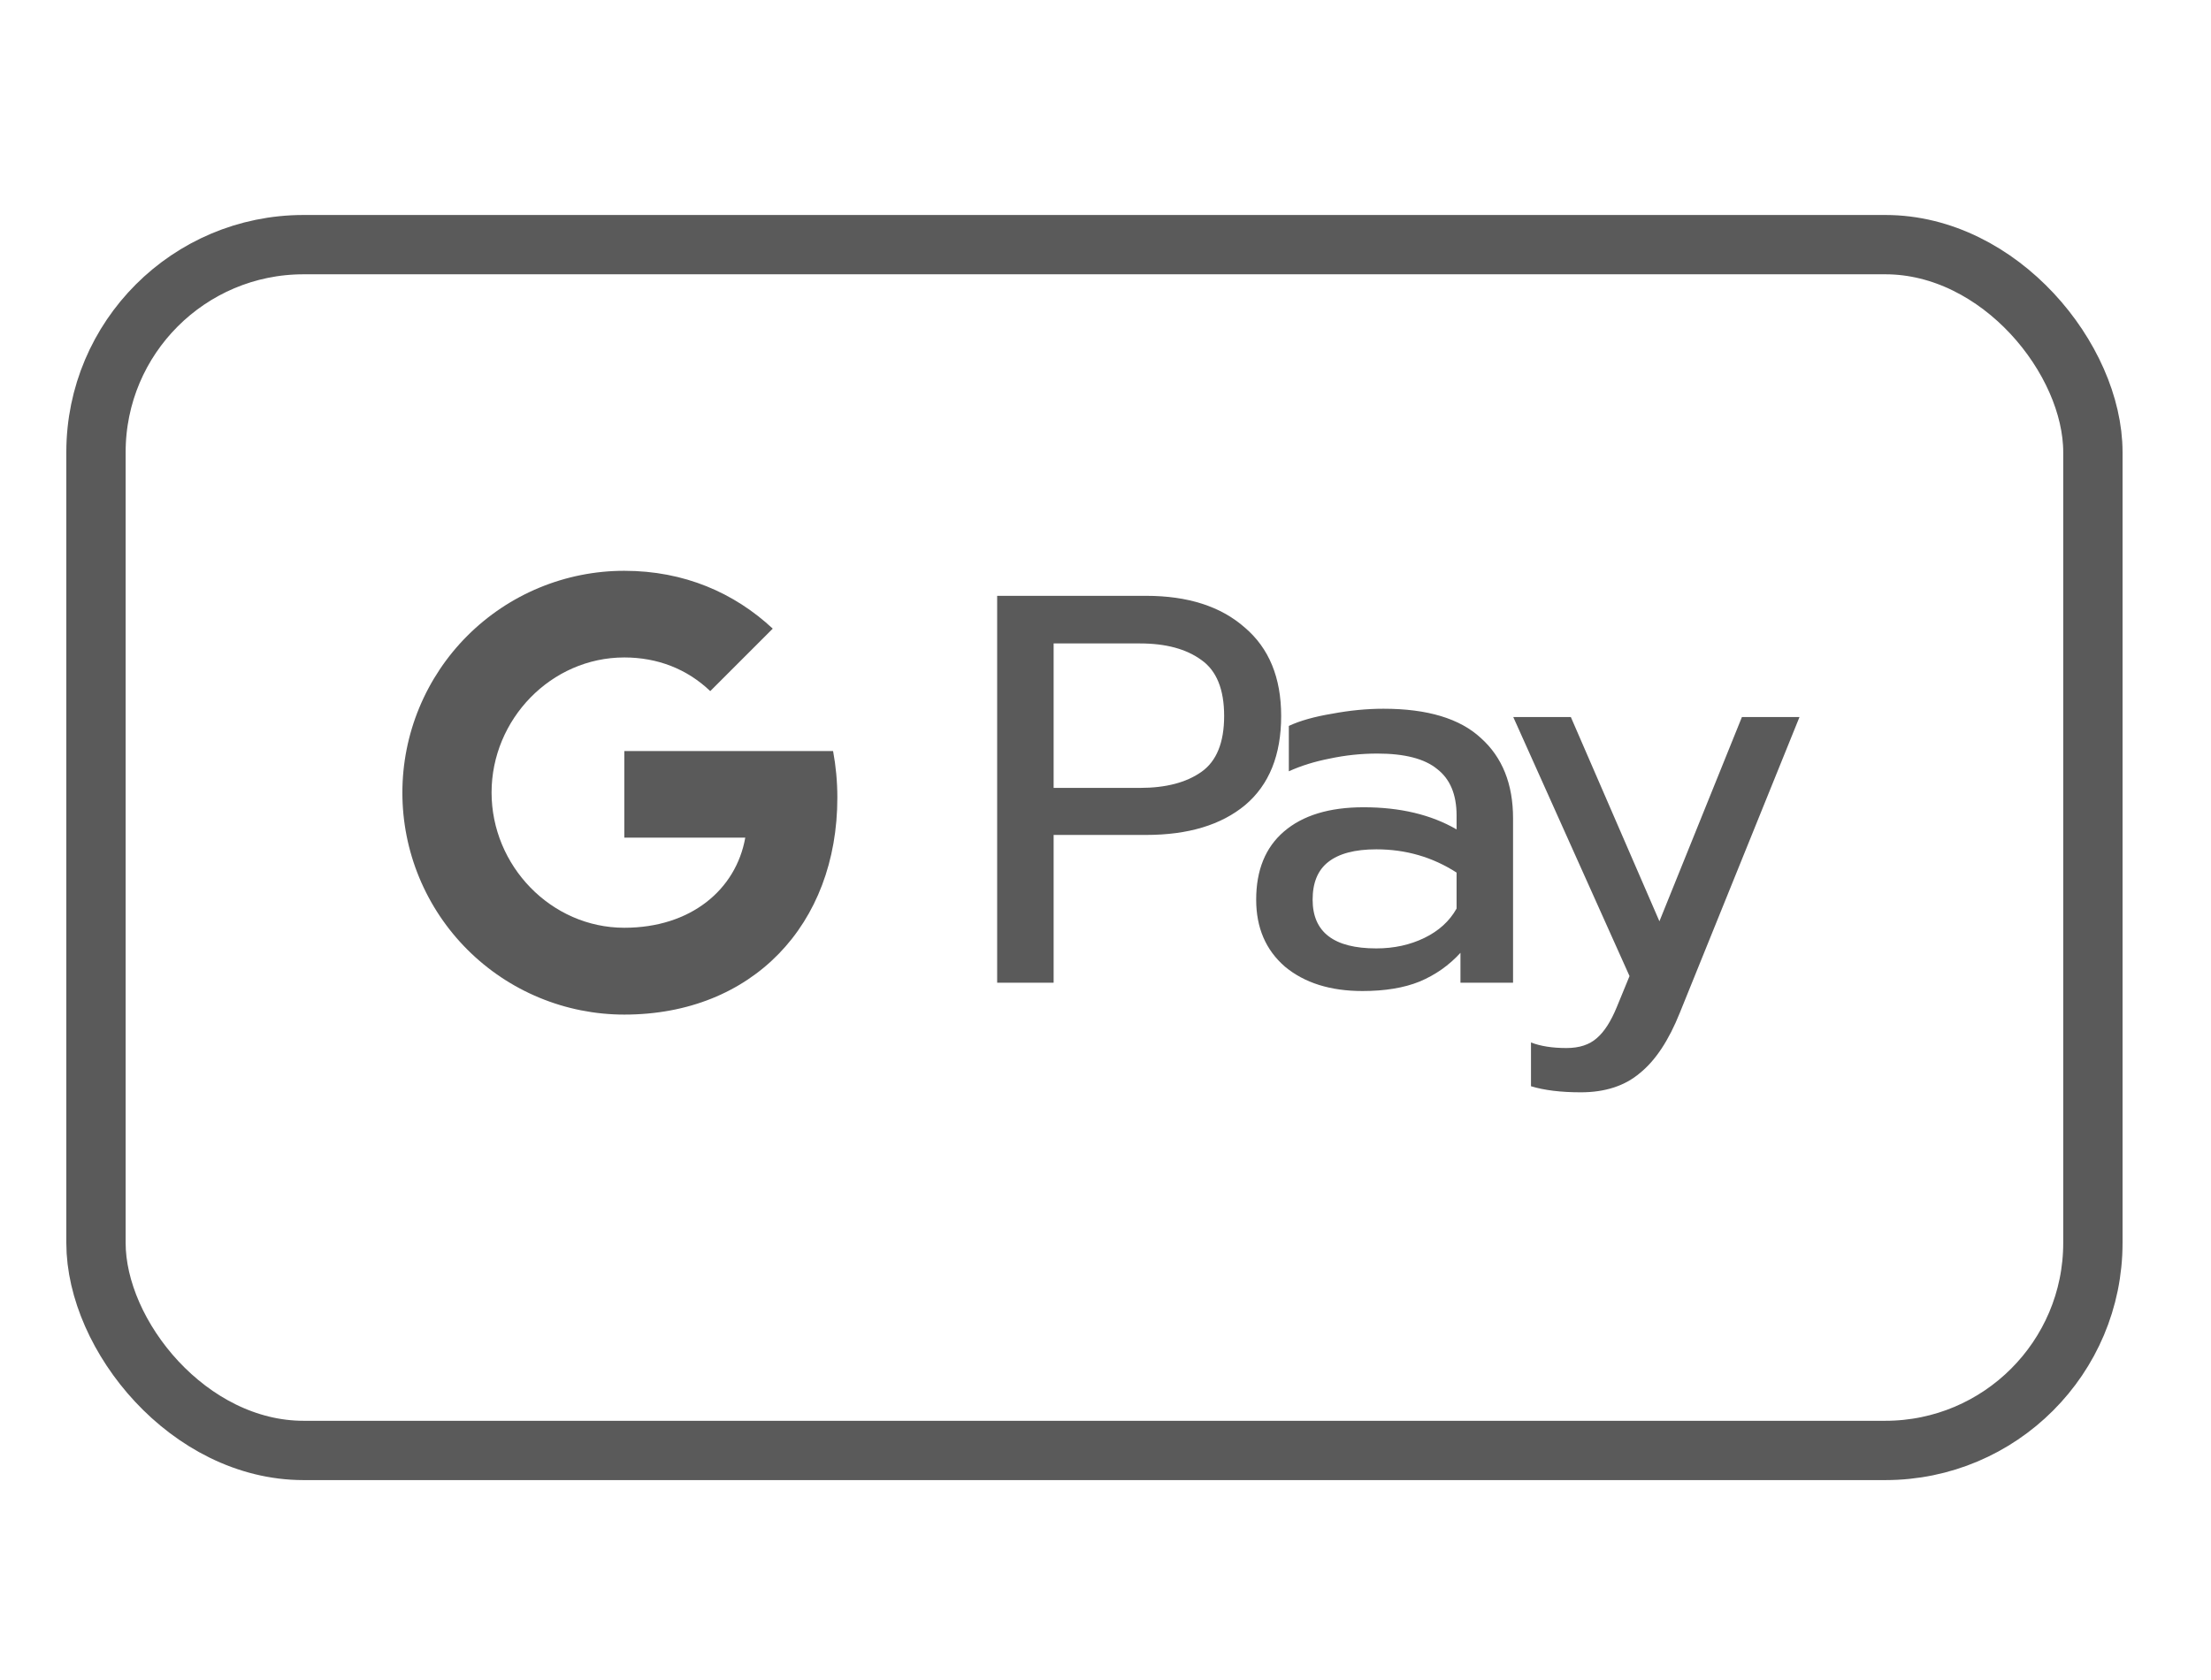<svg width="100" height="76" viewBox="0 0 100 76" fill="none" xmlns="http://www.w3.org/2000/svg">
<rect x="4.341" y="11.067" width="90.317" height="54.548" rx="9.389" stroke="#5A5A5A" stroke-width="2.683"/>
<path d="M45.1 26.954H51.836C53.722 26.954 55.208 27.43 56.292 28.382C57.394 29.316 57.945 30.652 57.945 32.388C57.945 34.157 57.403 35.501 56.318 36.419C55.233 37.32 53.739 37.771 51.836 37.771H47.654V44.456H45.1V26.954ZM51.56 35.643C52.729 35.643 53.655 35.401 54.34 34.917C55.024 34.433 55.366 33.59 55.366 32.388C55.366 31.186 55.024 30.343 54.34 29.859C53.655 29.358 52.729 29.108 51.56 29.108H47.654V35.643H51.56ZM61.622 44.832C60.17 44.832 59.001 44.465 58.117 43.73C57.249 42.979 56.815 41.969 56.815 40.7C56.815 39.365 57.232 38.339 58.066 37.621C58.918 36.886 60.12 36.519 61.672 36.519C63.325 36.519 64.727 36.853 65.879 37.521V36.895C65.879 35.943 65.586 35.242 65.002 34.791C64.435 34.324 63.533 34.09 62.298 34.09C61.564 34.09 60.846 34.166 60.145 34.316C59.46 34.449 58.843 34.641 58.292 34.892V32.839C58.793 32.605 59.444 32.421 60.245 32.288C61.046 32.137 61.822 32.062 62.574 32.062C64.56 32.062 66.029 32.505 66.98 33.389C67.948 34.257 68.433 35.468 68.433 37.02V44.456H66.054V43.104C65.536 43.672 64.919 44.106 64.201 44.406C63.5 44.69 62.64 44.832 61.622 44.832ZM62.248 42.904C63.049 42.904 63.775 42.745 64.426 42.428C65.077 42.111 65.561 41.669 65.879 41.101V39.474C64.793 38.773 63.583 38.422 62.248 38.422C61.28 38.422 60.554 38.614 60.07 38.998C59.602 39.365 59.368 39.933 59.368 40.7C59.368 42.169 60.328 42.904 62.248 42.904ZM71.498 49.414C70.596 49.414 69.845 49.322 69.244 49.139V47.16C69.678 47.327 70.212 47.411 70.847 47.411C71.431 47.411 71.89 47.261 72.224 46.96C72.558 46.676 72.858 46.209 73.125 45.558L73.701 44.156L68.443 32.438H71.047L75.053 41.677L78.784 32.438H81.388L75.979 45.808C75.479 47.06 74.878 47.97 74.177 48.538C73.492 49.122 72.599 49.414 71.498 49.414Z" fill="#5A5A5A"/>
<path d="M37.679 33.977C37.804 34.649 37.872 35.352 37.872 36.085C37.872 41.82 34.034 45.898 28.237 45.898C26.919 45.898 25.613 45.639 24.395 45.134C23.177 44.63 22.071 43.891 21.138 42.958C20.206 42.026 19.467 40.919 18.962 39.701C18.458 38.483 18.199 37.178 18.199 35.86C18.199 34.541 18.458 33.236 18.962 32.018C19.467 30.8 20.206 29.693 21.138 28.761C22.071 27.829 23.177 27.089 24.395 26.585C25.613 26.081 26.919 25.821 28.237 25.822C30.948 25.822 33.212 26.819 34.95 28.438L32.12 31.268V31.261C31.067 30.257 29.73 29.742 28.237 29.742C24.925 29.742 22.233 32.541 22.233 35.853C22.233 39.166 24.925 41.97 28.237 41.97C31.242 41.97 33.288 40.251 33.708 37.892H28.237V33.977H37.68H37.679Z" fill="#5A5A5A"/>
</svg>
